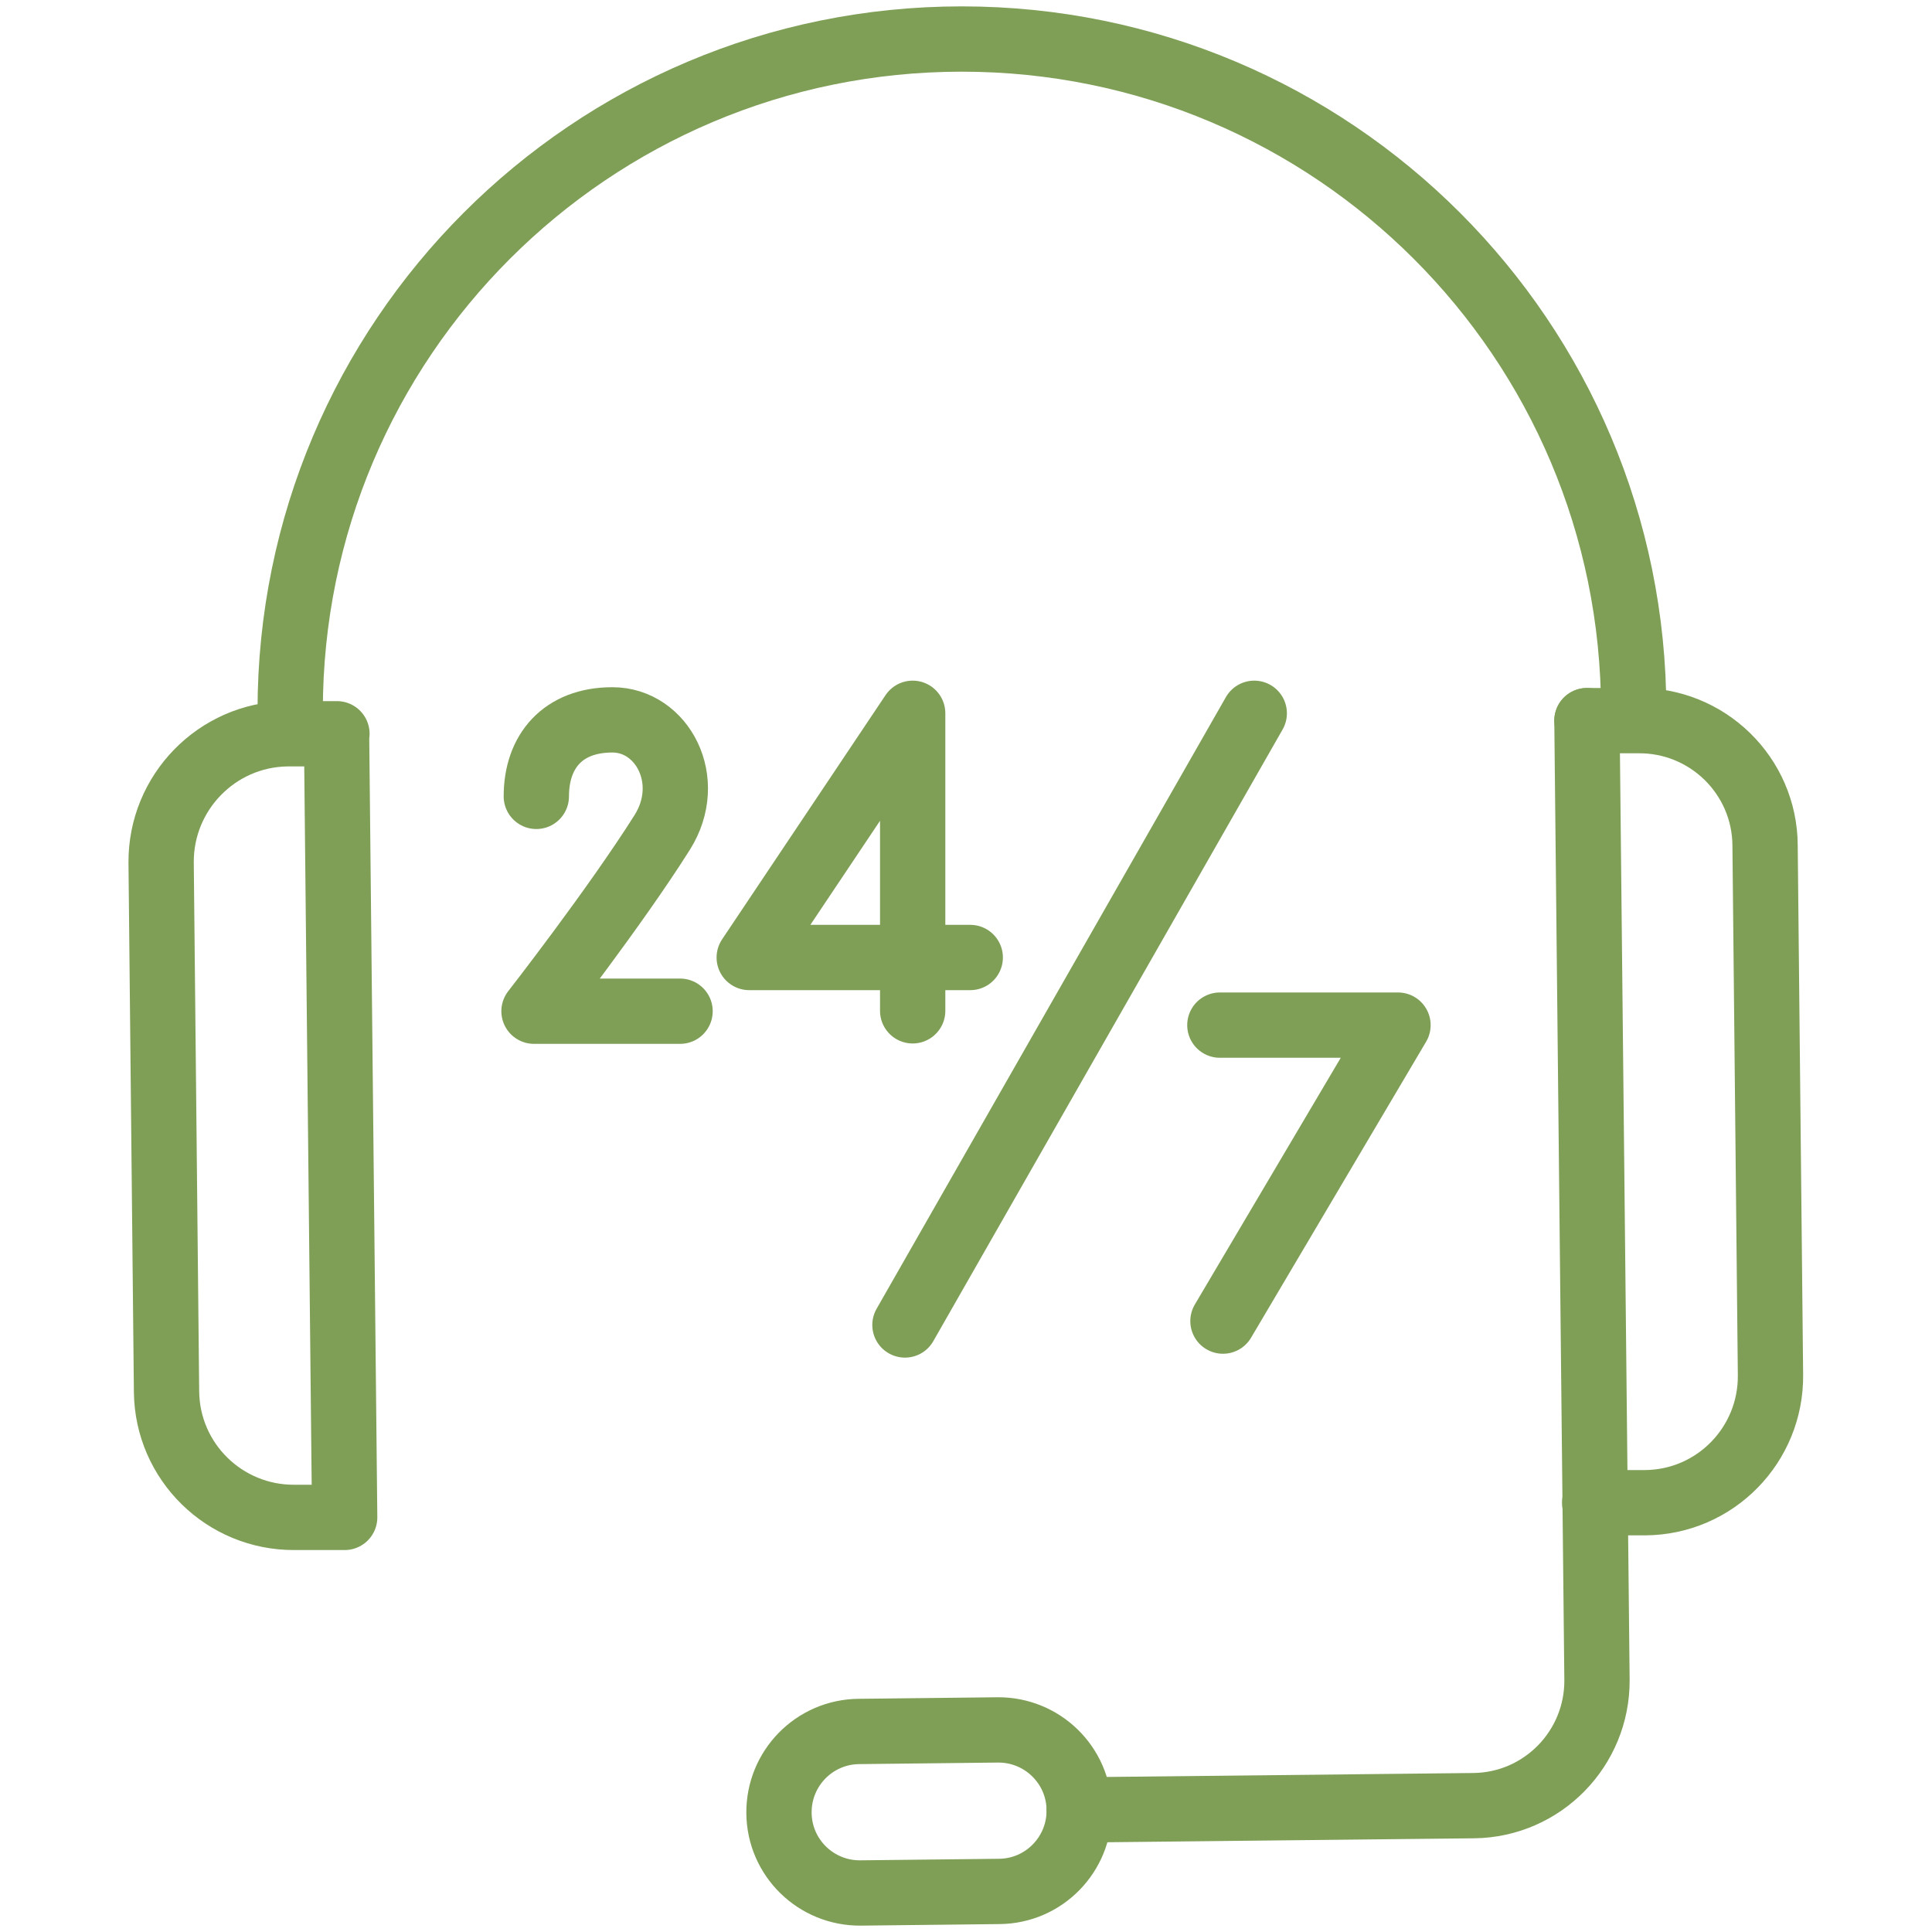 <?xml version="1.0" encoding="UTF-8"?> <svg xmlns="http://www.w3.org/2000/svg" id="Icons" viewBox="0 0 50 50"><defs><style>.cls-1{fill:none;stroke:#7f9f57;stroke-linecap:round;stroke-linejoin:round;stroke-width:1.69px;}</style></defs><path class="cls-1" d="m22.27,48.99c-1.15.01-2.1-.91-2.11-2.07-.01-1.15.91-2.1,2.07-2.11l3.59-.04c1.15-.01,2.1.91,2.11,2.07.01,1.15-.91,2.1-2.07,2.11l-3.59.04Z"></path><path class="cls-1" d="m27.93,46.84l10.21-.11c1.78-.02,3.2-1.48,3.19-3.25l-.26-24.83"></path><path class="cls-1" d="m41.07,18.65h1.3c1.81-.03,3.3,1.42,3.31,3.23l.14,13.7c.02,1.81-1.43,3.3-3.25,3.31h-1.3"></path><path class="cls-1" d="m8.72,18.99h-1.3c-1.81.03-3.26,1.52-3.25,3.33l.14,13.7c.02,1.81,1.5,3.26,3.31,3.25h1.3s-.21-20.28-.21-20.28Z"></path><path class="cls-1" d="m13.88,20.61c0-1.16.68-1.98,1.97-1.98s2.13,1.57,1.29,2.91c-1.23,1.95-3.32,4.63-3.32,4.63h3.78"></path><polyline class="cls-1" points="23.62 26.16 23.62 18.46 19.39 24.78 25.11 24.78"></polyline><line class="cls-1" x1="32.46" y1="18.46" x2="23.42" y2="34.29"></line><polyline class="cls-1" points="31.57 26.53 36.18 26.53 31.65 34.19"></polyline><path class="cls-1" d="m7.51,18.39C7.51,8.79,15.29,1.01,24.89,1.01s17.39,7.78,17.39,17.39"></path></svg> 